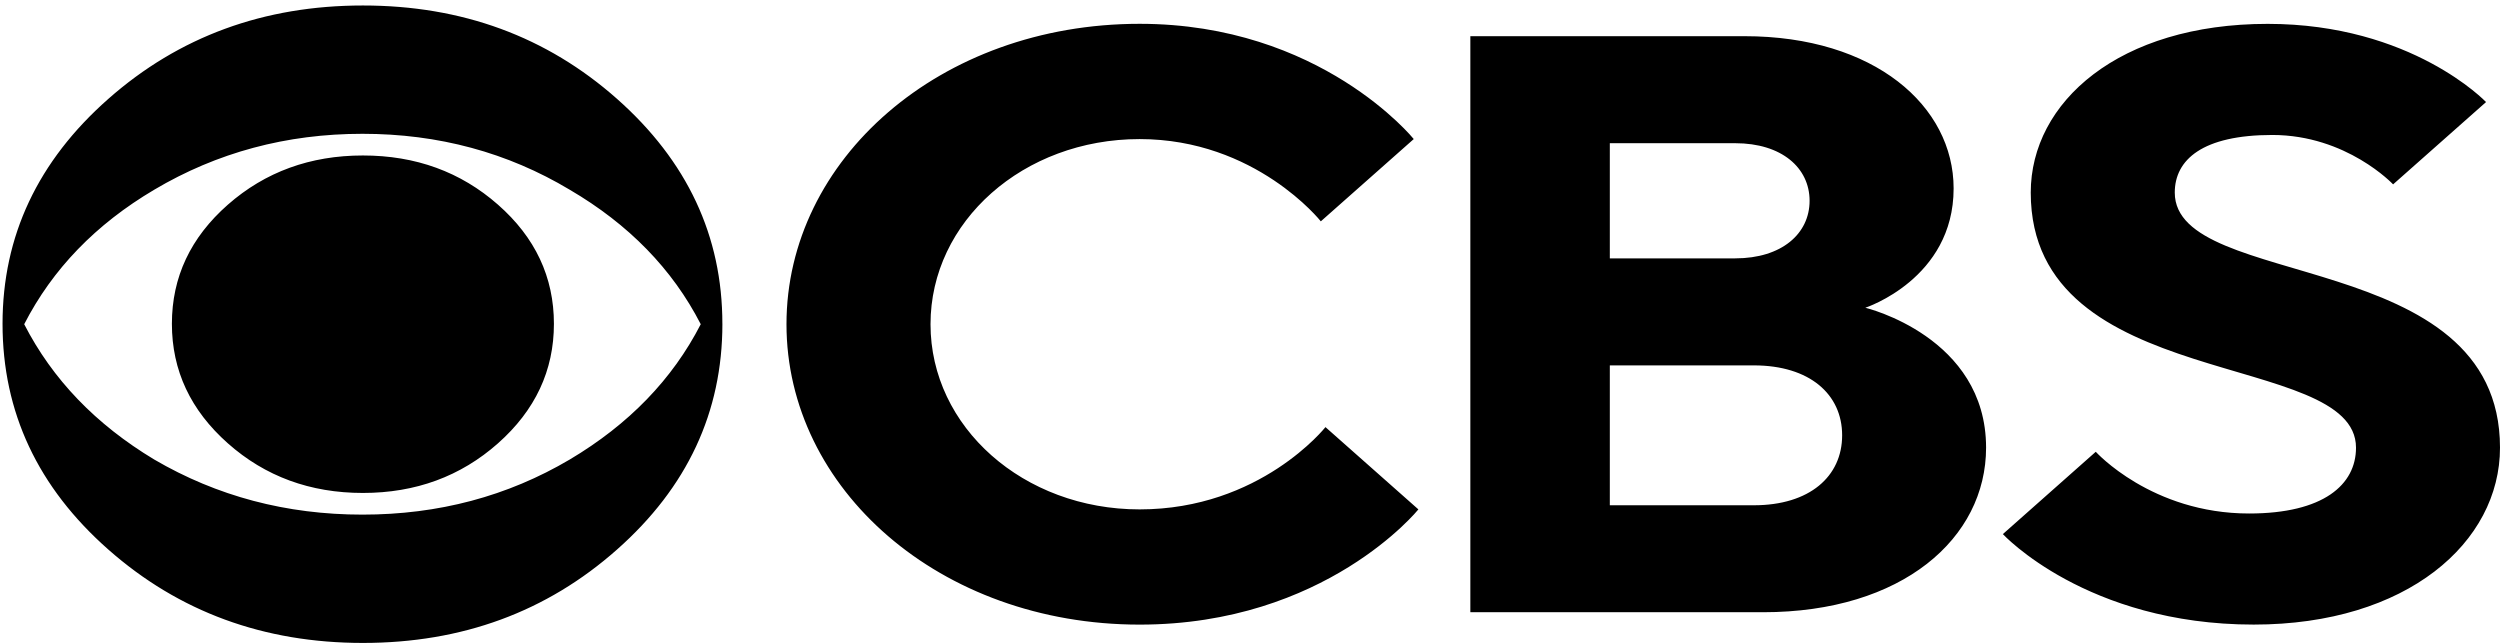 <svg width="194" height="50" viewBox="0 0 194 50" fill="none" xmlns="http://www.w3.org/2000/svg">
<path d="M56.058 25.128C56.058 31.981 53.331 37.824 47.877 42.647C42.423 47.48 35.852 49.892 28.164 49.892C20.469 49.892 13.887 47.478 8.412 42.649C2.936 37.824 0.197 31.981 0.197 25.126C0.197 18.316 2.933 12.498 8.412 7.668C13.887 2.839 20.474 0.426 28.162 0.426C35.852 0.426 42.423 2.839 47.877 7.668C53.331 12.498 56.056 18.316 56.056 25.126L56.058 25.128ZM54.378 25.159C52.182 20.882 48.794 17.407 44.211 14.723C39.384 11.832 34.022 10.383 28.128 10.383C22.232 10.383 16.841 11.832 11.967 14.723C7.434 17.403 4.071 20.882 1.878 25.159C4.071 29.436 7.434 32.933 11.967 35.658C16.839 38.508 22.227 39.935 28.128 39.935C34.026 39.935 39.389 38.508 44.213 35.658C48.796 32.933 52.182 29.436 54.378 25.159ZM42.984 25.128C42.984 28.749 41.536 31.841 38.641 34.405C35.745 36.969 32.252 38.253 28.162 38.253C24.074 38.253 20.581 36.973 17.685 34.405C14.79 31.841 13.339 28.749 13.339 25.126C13.339 21.505 14.79 18.425 17.685 15.88C20.581 13.338 24.074 12.065 28.162 12.065C32.252 12.065 35.745 13.334 38.641 15.88C41.536 18.421 42.984 21.507 42.984 25.128ZM61.031 25.159C61.031 12.386 72.93 1.848 88.434 1.848C102.496 1.848 109.707 10.791 109.707 10.791L102.496 17.176C102.496 17.176 97.445 10.793 88.432 10.793C79.419 10.793 72.208 17.178 72.208 25.159C72.208 33.144 79.419 39.529 88.432 39.529C97.805 39.529 102.856 33.144 102.856 33.144L110.067 39.529C110.067 39.529 102.856 48.47 88.434 48.47C72.93 48.47 61.031 37.933 61.031 25.159ZM114.103 2.808H135.376C145.472 2.808 151.601 8.235 151.601 14.623C151.601 21.645 144.749 23.881 144.749 23.881C144.749 23.881 154.12 26.117 154.12 34.737C154.12 41.761 147.633 47.509 136.815 47.509H114.099V2.808H114.103ZM134.655 20.049C138.258 20.049 140.424 18.135 140.424 15.581C140.424 13.025 138.262 11.113 134.655 11.113H124.922V20.053H134.655V20.049ZM136.099 39.209C140.424 39.209 142.95 36.973 142.95 33.78C142.95 30.59 140.424 28.354 136.099 28.354H124.922V39.209H136.099ZM155.422 41.446L162.631 35.058C162.631 35.058 166.959 39.848 174.531 39.848C180.299 39.848 182.826 37.614 182.826 34.741C182.826 27.076 157.586 30.59 157.586 14.944C157.586 7.92 164.437 1.852 175.972 1.852C187.149 1.852 192.917 7.92 192.917 7.92L185.705 14.307C185.705 14.307 182.103 10.474 176.332 10.474C170.922 10.474 168.762 12.39 168.762 14.944C168.76 22.607 194 19.095 194 34.741C194 42.084 186.788 48.468 174.889 48.468C161.913 48.468 155.422 41.446 155.422 41.446Z" fill="black"/>
</svg>
